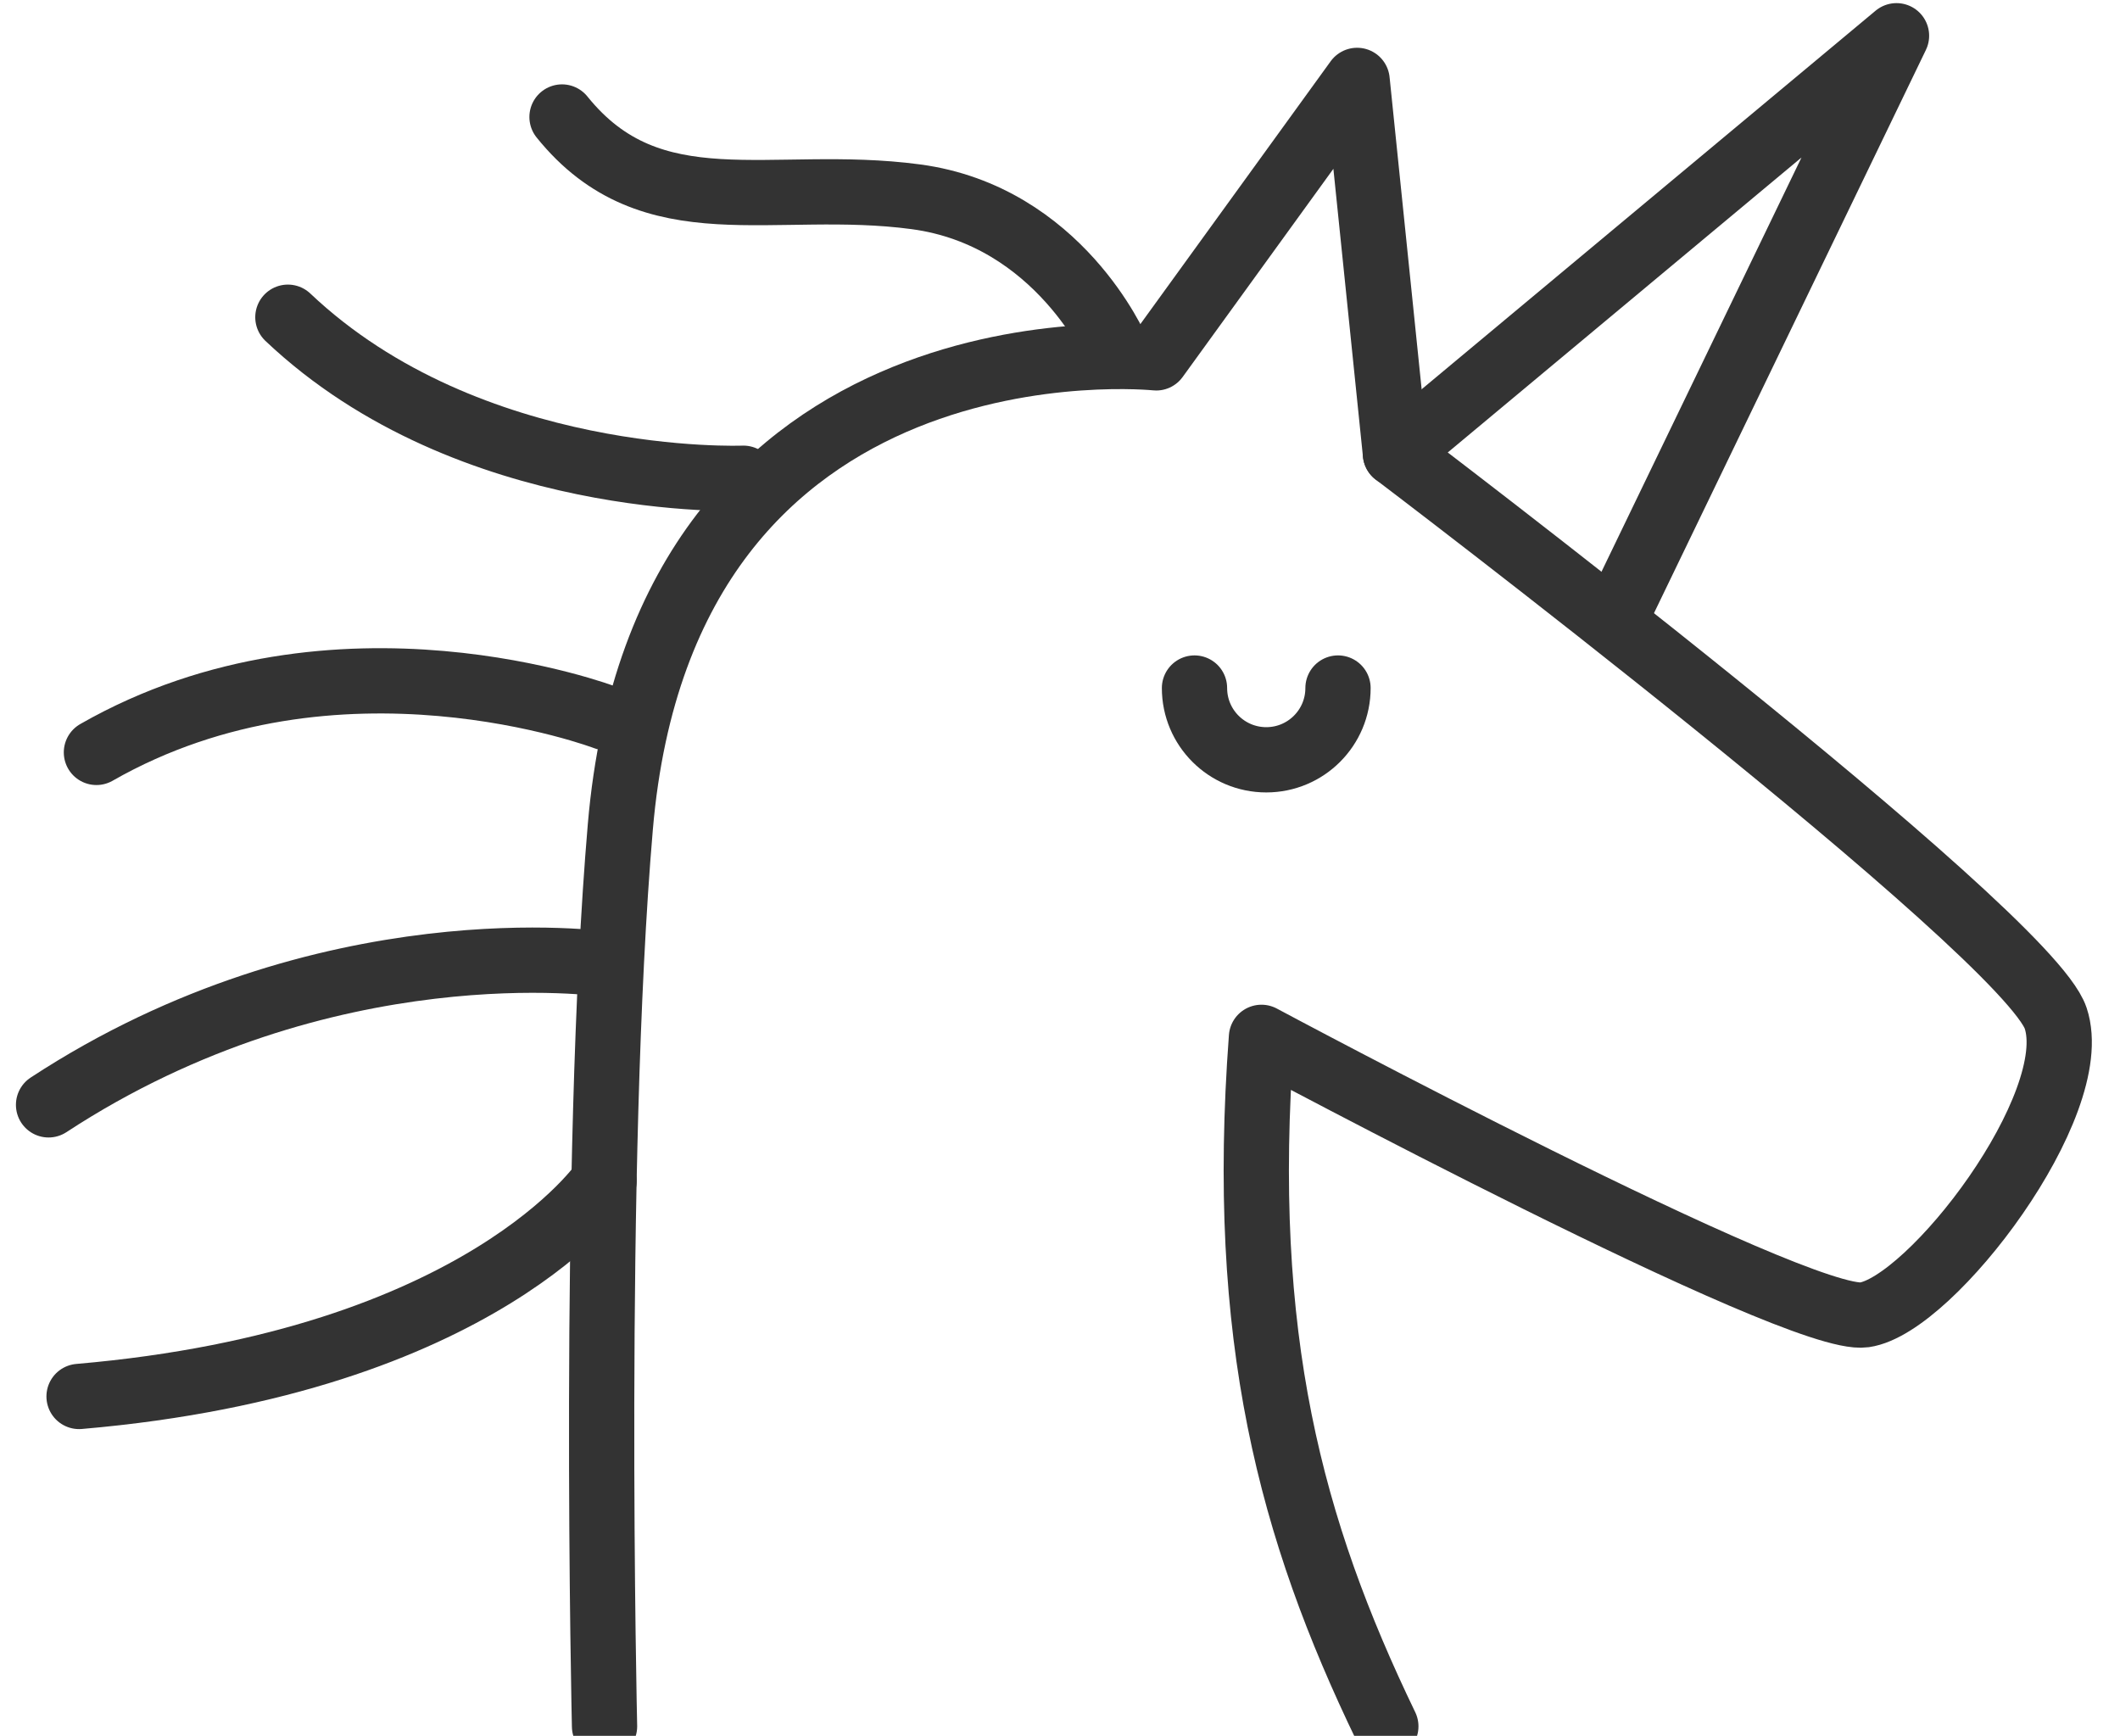 <?xml version="1.0" encoding="UTF-8" standalone="no"?>
<svg
   version="1.1"
   id="svg2"
   xml:space="preserve"
   width="64.944"
   height="53.171"
   viewBox="0 0 64.944 53.171"
   sodipodi:docname="jednorozec-b.svg"
   inkscape:version="1.2.2 (1:1.2.2+202212051552+b0a8486541)"
   xmlns:inkscape="http://www.inkscape.org/namespaces/inkscape"
   xmlns:sodipodi="http://sodipodi.sourceforge.net/DTD/sodipodi-0.dtd"
   xmlns="http://www.w3.org/2000/svg"
   xmlns:svg="http://www.w3.org/2000/svg"
   xmlns:rdf="http://www.w3.org/1999/02/22-rdf-syntax-ns#"
   xmlns:cc="http://creativecommons.org/ns#"
   xmlns:dc="http://purl.org/dc/elements/1.1/"><defs
     id="defs6"><clipPath
       clipPathUnits="userSpaceOnUse"
       id="clipPath18"><path
         d="M 0,41.349 H 48.708 V 0 H 0 Z"
         id="path16" /></clipPath></defs><sodipodi:namedview
     pagecolor="#ffffff"
     bordercolor="#666666"
     borderopacity="1"
     objecttolerance="10"
     gridtolerance="10"
     guidetolerance="10"
     inkscape:pageopacity="0"
     inkscape:pageshadow="2"
     inkscape:window-width="1635"
     inkscape:window-height="933"
     id="namedview4"
     inkscape:showpageshadow="2"
     inkscape:pagecheckerboard="0"
     inkscape:deskcolor="#d1d1d1"
     showgrid="false"
     inkscape:zoom="3.3763996"
     inkscape:cx="6.5158164"
     inkscape:cy="23.841965"
     inkscape:window-x="2318"
     inkscape:window-y="321"
     inkscape:window-maximized="0"
     inkscape:current-layer="g10" /><g
     id="g10"
     inkscape:groupmode="layer"
     inkscape:label="jednorozec"
     transform="matrix(1.333,0,0,-1.333,0,55.131)"><g
       id="g12"
       style="stroke-width:1.5;stroke-dasharray:none"
       transform="translate(-0.134,0.438)"><g
         id="g14"
         clip-path="url(#clipPath18)"
         style="stroke-width:1.5;stroke-dasharray:none"><g
           id="g20"
           transform="translate(31.982,1.25)"
           style="stroke-width:1.5;stroke-dasharray:none"><path
             d="m 0,0 c -2.186,4.53 -3.372,8.937 -2.858,15.833 0,0 12.314,-6.597 13.854,-6.377 1.539,0.22 5.058,4.838 4.398,6.817 -0.66,1.98 -15.173,12.974 -15.173,12.974 l -0.881,8.576 -4.617,-6.376 c 0,0 -11.29,1.185 -12.315,-10.776 C -18.252,12.975 -17.955,0 -17.955,0"
             style="fill:none;stroke:#333333;stroke-width:1.5;stroke-linecap:round;stroke-linejoin:round;stroke-miterlimit:10;stroke-dasharray:none;stroke-opacity:1"
             id="path22" /></g><g
           id="g24"
           transform="translate(32.203,30.497)"
           style="stroke-width:1.5;stroke-dasharray:none"><path
             d="M 0,0 11.515,9.602 5.18,-3.518"
             style="fill:none;stroke:#333333;stroke-width:1.5;stroke-linecap:round;stroke-linejoin:round;stroke-miterlimit:10;stroke-dasharray:none;stroke-opacity:1"
             id="path26" /></g><g
           id="g28"
           transform="translate(30.883,25.11)"
           style="stroke-width:1.5;stroke-dasharray:none"><path
             d="m 0,0 c 0,-0.911 -0.738,-1.649 -1.648,-1.649 -0.912,0 -1.65,0.738 -1.65,1.649"
             style="fill:none;stroke:#333333;stroke-width:1.5;stroke-linecap:round;stroke-linejoin:miter;stroke-miterlimit:10;stroke-dasharray:none;stroke-opacity:1"
             id="path30" /></g><g
           id="g32"
           transform="translate(25.797,32.881)"
           style="stroke-width:1.5;stroke-dasharray:none"><path
             d="m 0,0 c 0,0 -1.32,3.078 -4.618,3.518 -3.299,0.44 -6.062,-0.734 -8.129,1.833"
             style="fill:none;stroke:#333333;stroke-width:1.5;stroke-linecap:round;stroke-linejoin:miter;stroke-miterlimit:10;stroke-dasharray:none;stroke-opacity:1"
             id="path34" /></g><g
           id="g36"
           transform="translate(17.217,29.931)"
           style="stroke-width:1.5;stroke-dasharray:none"><path
             d="M 0,0 C 0,0 -6.288,-0.258 -10.467,3.7"
             style="fill:none;stroke:#333333;stroke-width:1.5;stroke-linecap:round;stroke-linejoin:miter;stroke-miterlimit:10;stroke-dasharray:none;stroke-opacity:1"
             id="path38" /></g><g
           id="g40"
           transform="translate(14.05,24.431)"
           style="stroke-width:1.5;stroke-dasharray:none"><path
             d="M 0,0 C 0,0 -6.181,2.355 -11.7,-0.8"
             style="fill:none;stroke:#333333;stroke-width:1.5;stroke-linecap:round;stroke-linejoin:miter;stroke-miterlimit:10;stroke-dasharray:none;stroke-opacity:1"
             id="path42" /></g><g
           id="g44"
           transform="translate(14.05,18.765)"
           style="stroke-width:1.5;stroke-dasharray:none"><path
             d="M 0,0 C 0,0 -6.423,0.944 -12.8,-3.233"
             style="fill:none;stroke:#333333;stroke-width:1.5;stroke-linecap:round;stroke-linejoin:miter;stroke-miterlimit:10;stroke-dasharray:none;stroke-opacity:1"
             id="path46" /></g><g
           id="g48"
           transform="translate(14.016,13.785)"
           style="stroke-width:1.5;stroke-dasharray:none"><path
             d="M 0,0 C 0,0 -2.766,-4.154 -12.065,-4.954"
             style="fill:none;stroke:#333333;stroke-width:1.5;stroke-linecap:round;stroke-linejoin:miter;stroke-miterlimit:10;stroke-dasharray:none;stroke-opacity:1"
             id="path50" /></g></g></g></g></svg>
